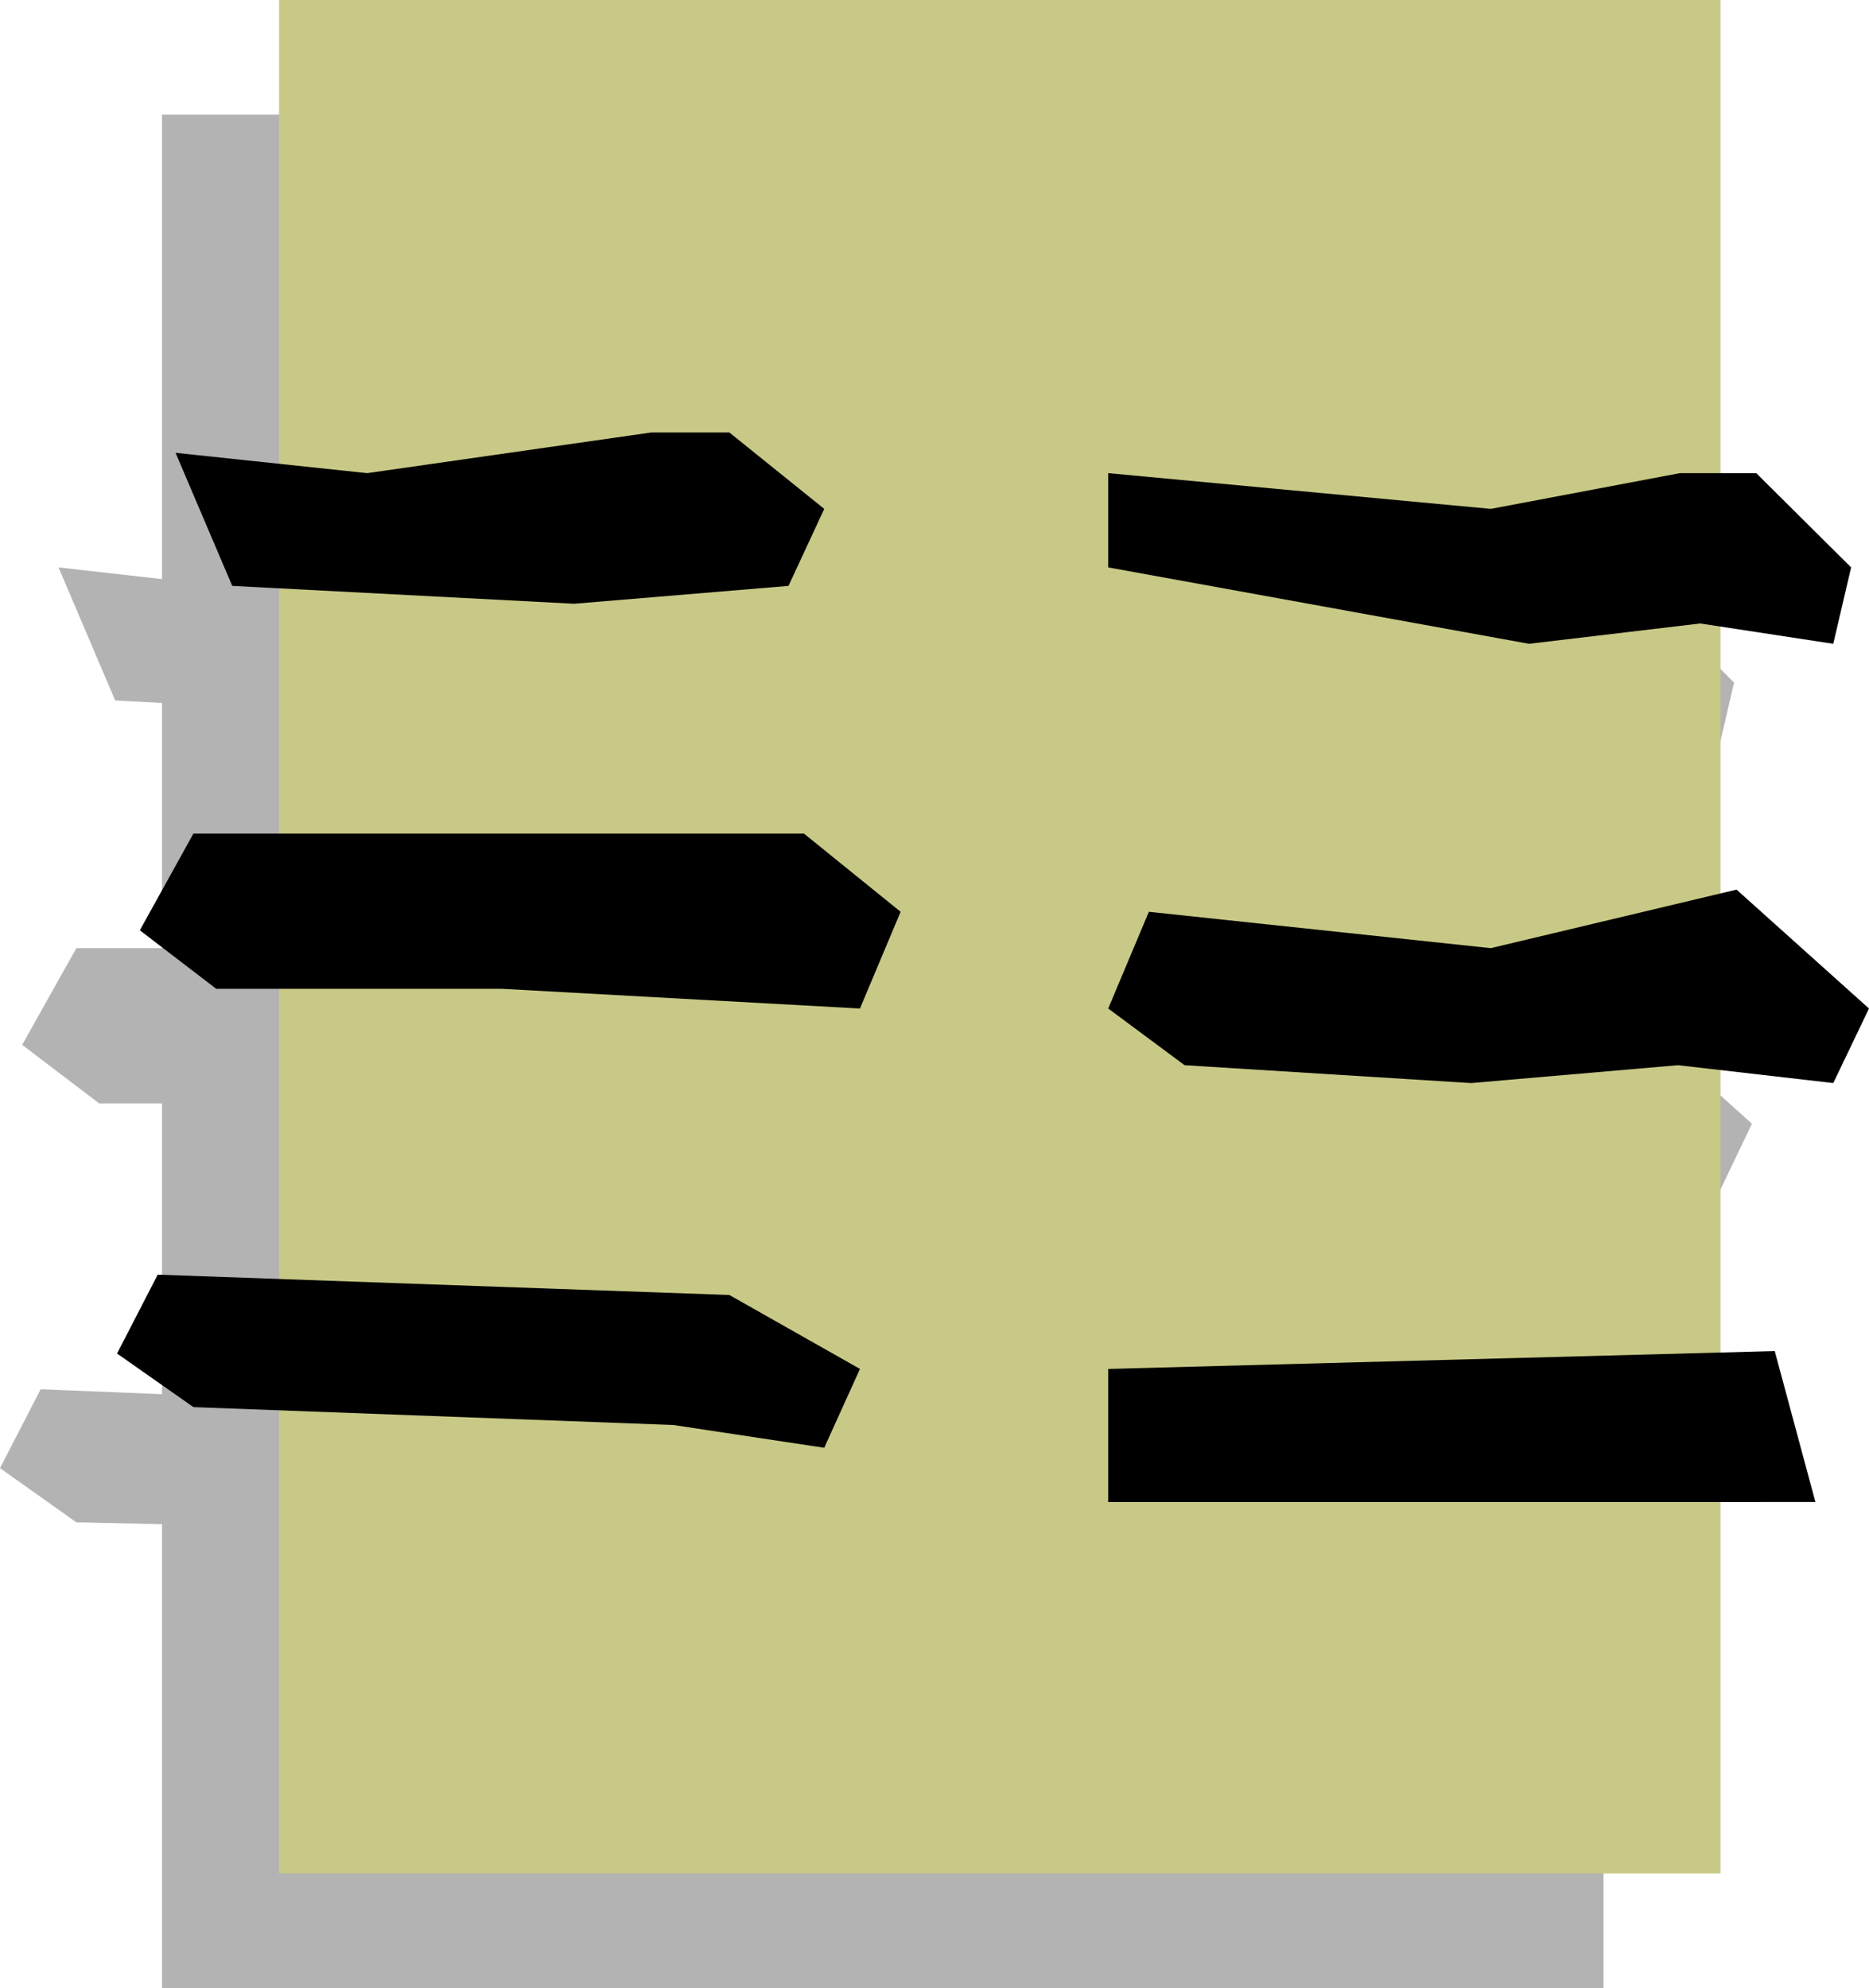 <?xml version="1.0" encoding="UTF-8" standalone="no"?>
<svg
   version="1.0"
   width="129.724mm"
   height="137.981mm"
   id="svg8"
   sodipodi:docname="Ancient Asian 8.wmf"
   xmlns:inkscape="http://www.inkscape.org/namespaces/inkscape"
   xmlns:sodipodi="http://sodipodi.sourceforge.net/DTD/sodipodi-0.dtd"
   xmlns="http://www.w3.org/2000/svg"
   xmlns:svg="http://www.w3.org/2000/svg">
  <sodipodi:namedview
     id="namedview8"
     pagecolor="#ffffff"
     bordercolor="#000000"
     borderopacity="0.25"
     inkscape:showpageshadow="2"
     inkscape:pageopacity="0.0"
     inkscape:pagecheckerboard="0"
     inkscape:deskcolor="#d1d1d1"
     inkscape:document-units="mm" />
  <defs
     id="defs1">
    <pattern
       id="WMFhbasepattern"
       patternUnits="userSpaceOnUse"
       width="6"
       height="6"
       x="0"
       y="0" />
  </defs>
  <path
     style="fill:#b3b3b3;fill-opacity:1;fill-rule:evenodd;stroke:none"
     d="m 420.644,154.172 h 9.373 l 24.886,24.887 -4.686,20.039 -29.573,-4.848 v 70.299 l 4.04,-1.131 34.906,31.352 -9.373,19.554 -29.573,-3.555 v 74.339 l 14.221,-0.646 10.666,39.593 h -24.886 v 97.448 H 42.501 V 399.813 L 20.038,399.328 0,385.106 10.666,364.421 42.501,365.714 V 289.436 H 26.018 L 5.818,274.083 20.038,248.711 H 42.501 V 184.392 L 30.219,183.746 15.352,148.839 42.501,151.909 V 30.059 H 420.644 Z"
     id="path1" />
  <path
     style="fill:#c9c987;fill-opacity:1;fill-rule:evenodd;stroke:none"
     d="M 73.205,0 H 451.348 V 491.443 H 73.205 Z"
     id="path2" />
  <path
     style="fill:#000000;fill-opacity:1;fill-rule:evenodd;stroke:none"
     d="M 446.015,393.995 H 290.718 v -34.907 l 174.851,-4.687 10.666,39.593 z"
     id="path3" />
  <path
     style="fill:#000000;fill-opacity:1;fill-rule:evenodd;stroke:none"
     d="m 176.629,373.794 -125.886,-4.687 -20.038,-14.06 10.666,-20.686 149.965,5.333 34.259,19.393 -9.373,20.686 z"
     id="path4" />
  <path
     style="fill:#000000;fill-opacity:1;fill-rule:evenodd;stroke:none"
     d="m 385.9,284.103 -75.144,-4.687 -20.038,-14.868 10.666,-25.372 89.688,9.535 64.478,-15.353 34.744,31.19 -9.373,19.554 -40.723,-4.687 z"
     id="path5" />
  <path
     style="fill:#000000;fill-opacity:1;fill-rule:evenodd;stroke:none"
     d="M 116.352,259.377 H 56.722 L 36.683,244.025 50.742,218.653 H 210.888 l 25.371,20.524 -10.666,25.372 -93.889,-5.171 z"
     id="path6" />
  <path
     style="fill:#000000;fill-opacity:1;fill-rule:evenodd;stroke:none"
     d="M 401.091,168.878 290.718,148.839 v -24.726 l 100.353,9.373 49.611,-9.373 h 20.038 l 24.886,24.726 -4.686,20.039 -34.906,-5.333 z"
     id="path7" />
  <path
     style="fill:#000000;fill-opacity:1;fill-rule:evenodd;stroke:none"
     d="m 150.611,158.374 -89.688,-4.687 -14.867,-34.907 50.258,5.333 74.498,-10.666 h 20.523 l 24.886,20.039 -9.373,20.201 z"
     id="path8" />
</svg>
